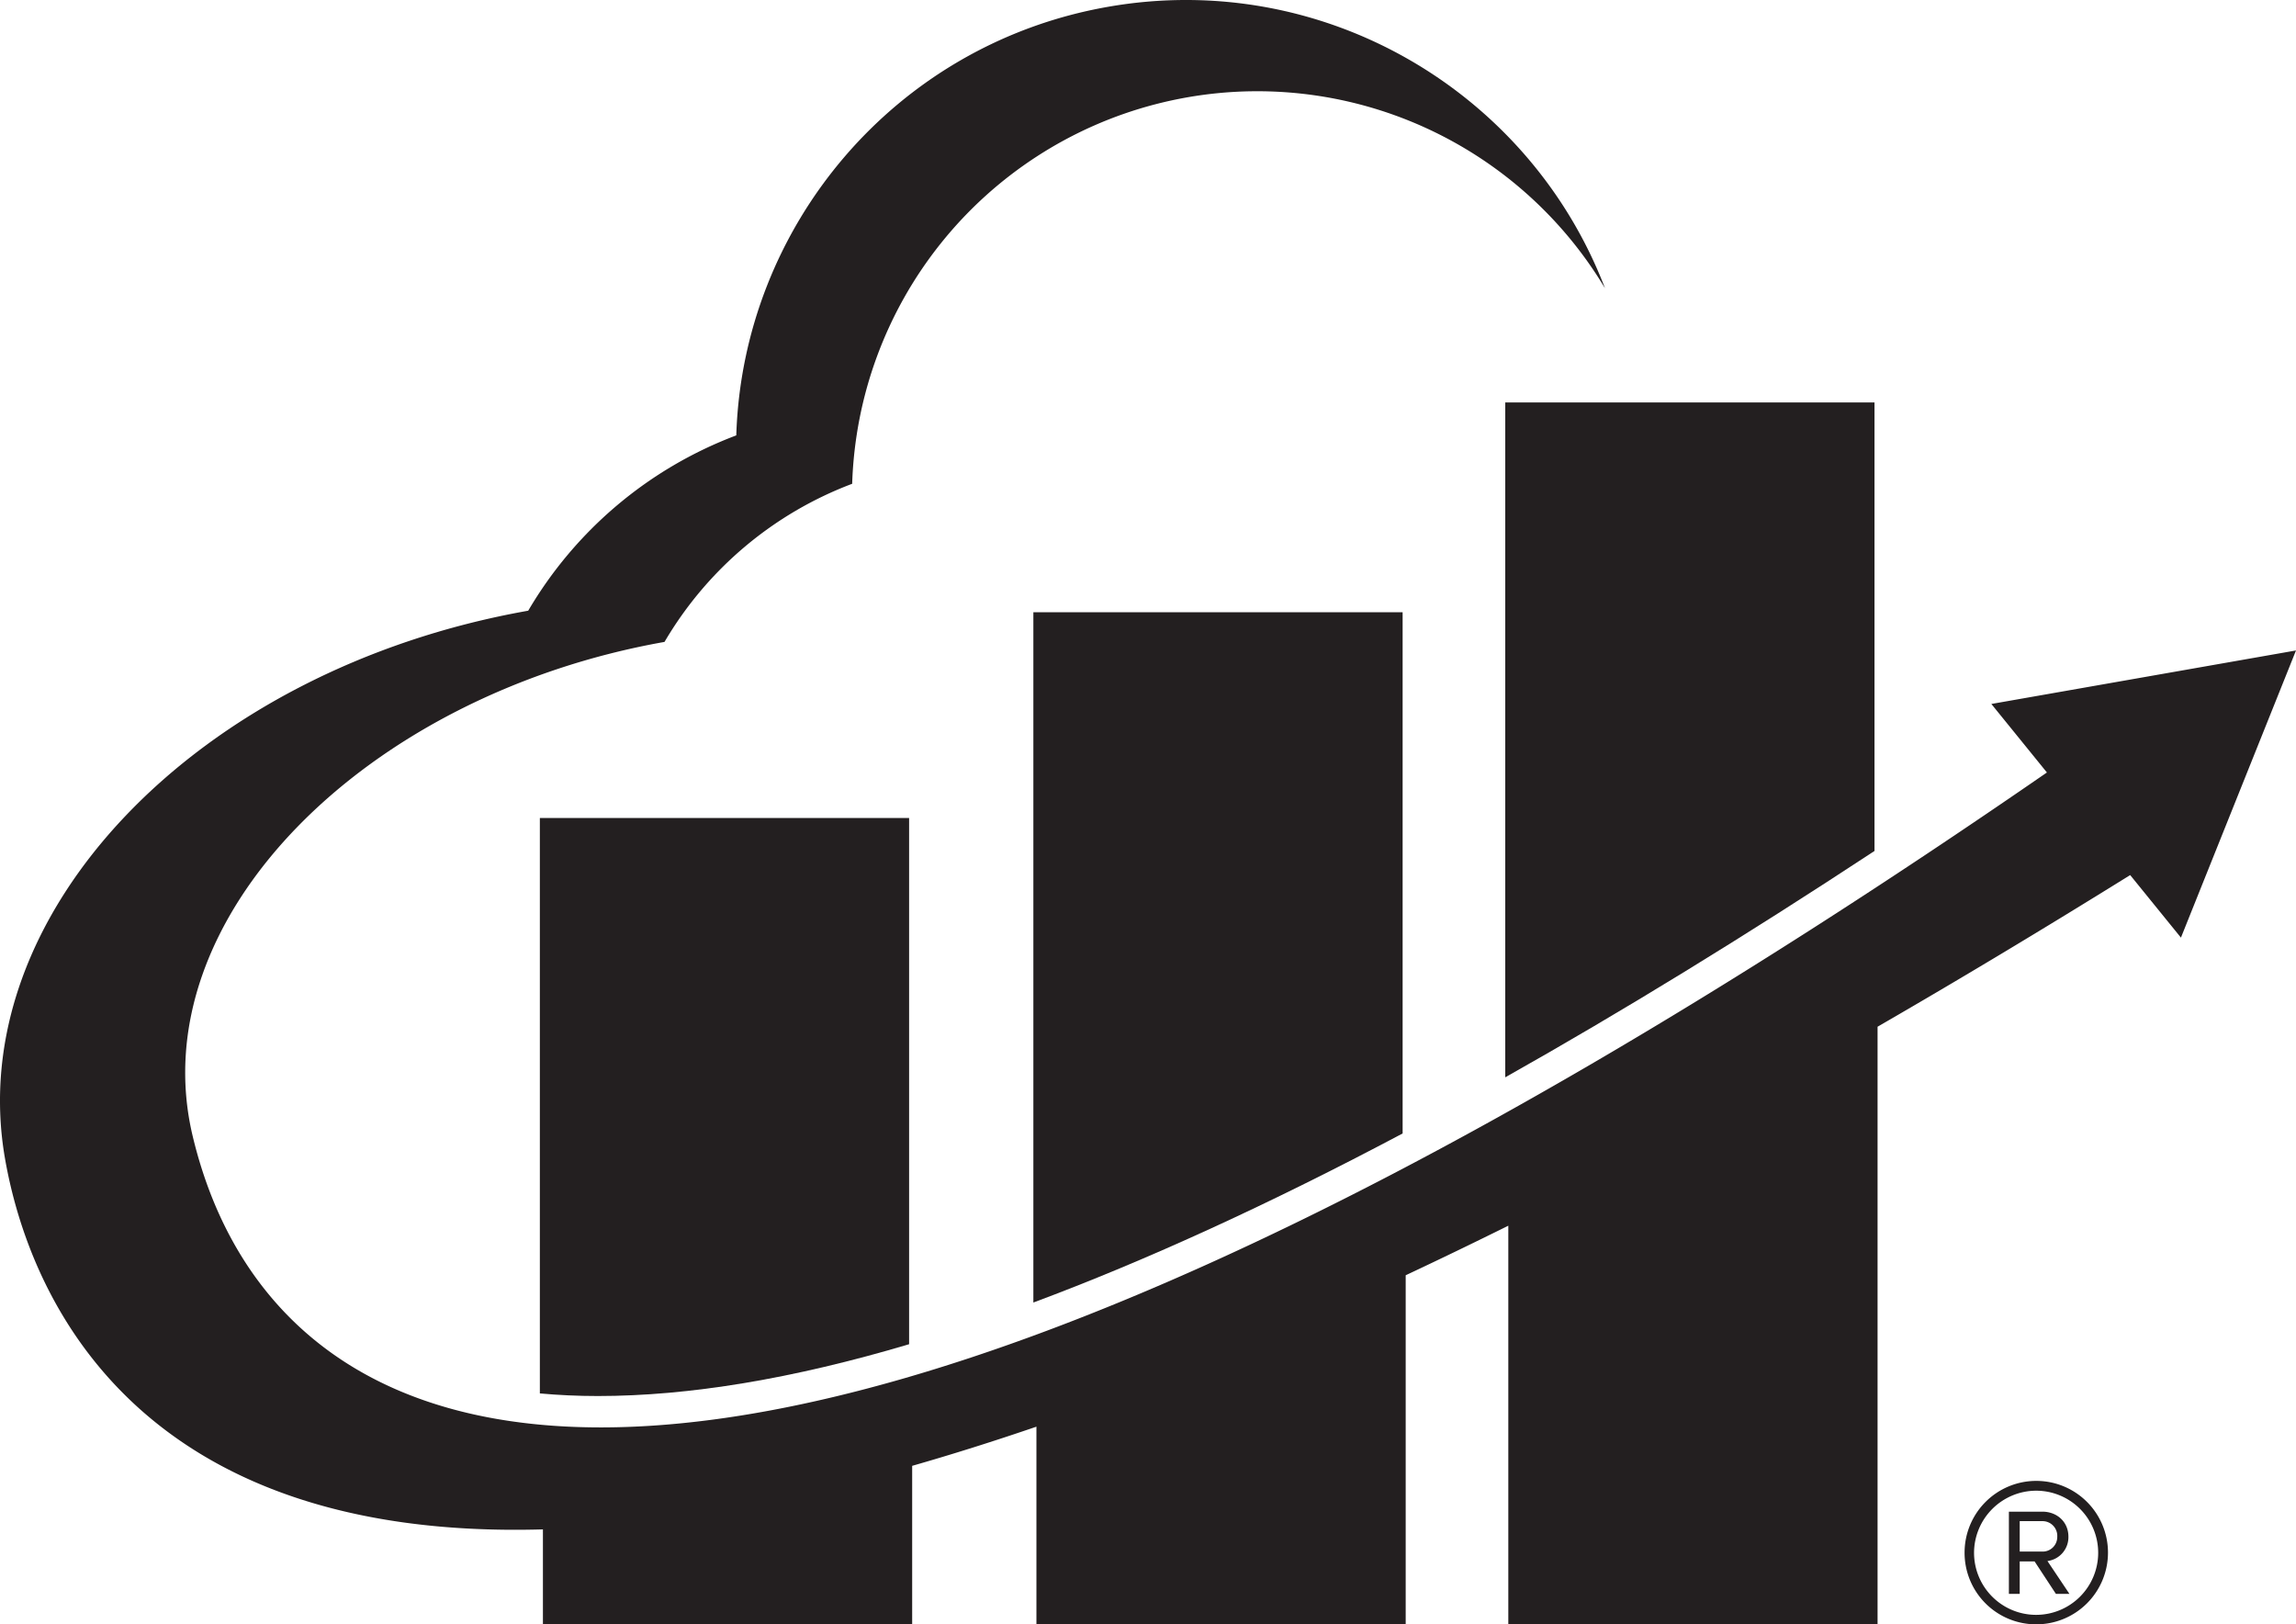 <svg xmlns="http://www.w3.org/2000/svg" id="Layer_1" data-name="Layer 1" width="1000" height="707.345" viewBox="0 0 1000 707.345"><defs><style>.cls-1{fill:#231f20;}</style></defs><title>terrace_logo_2006</title><g id="Layer_1-2" data-name="Layer 1"><path class="cls-1" d="M450.07,567.209q73.946-27.551,160.828-73.624V266.6H450.07Z"></path><path class="cls-1" d="M655.6,469.138q75.951-42.766,160.821-98.573V175.256H655.6Z"></path><path class="cls-1" d="M867.314,306.555l24.2,29.837C315.379,733.97,119.774,644.33,83.946,494.843c-22.7-94.713,75.129-192.234,205.474-215.31a160.44,160.44,0,0,1,81.737-68.859,176.543,176.543,0,0,1,327.884-85.153C666.2,39.806,576.308-13.49,482.5,2.981,389.508,19.316,323.462,98.8,320.683,189.594a177.823,177.823,0,0,0-90.624,76.348C85.508,291.537-16.473,398.339,2.206,504.68,12.686,564.394,58.75,671.1,236.464,666v41.347H397.288V638.325q25.923-7.418,54.118-17.051v86.069H612.236V555.333q21.833-10.248,44.694-21.577V707.345H817.755V447.107q52.727-30.443,110.025-66.037l22.106,27.237L1000,283.254Z"></path><path class="cls-1" d="M235.128,356.209V606.789c7.992.727,16.376,1.136,25.237,1.136q59.772,0,135.587-22.563V356.209H235.128Z"></path></g><path class="cls-1" d="M855.651,676.107a31.231,31.231,0,1,1,31.225,31.237A31.15,31.15,0,0,1,855.651,676.107Zm4.127,0a27.033,27.033,0,1,0,27.1-26.955A27.126,27.126,0,0,0,859.777,676.107Zm26.367,3.839h-6.478v14.143h-4.714V658.281h14.587c6.178,0,11.336,4.271,11.336,10.9a10.471,10.471,0,0,1-9.129,10.6l9.573,14.3h-5.89Zm-6.478-17.538v13.255h9.873a6.348,6.348,0,0,0,6.478-6.478,6.424,6.424,0,0,0-6.478-6.778Z"></path></svg>